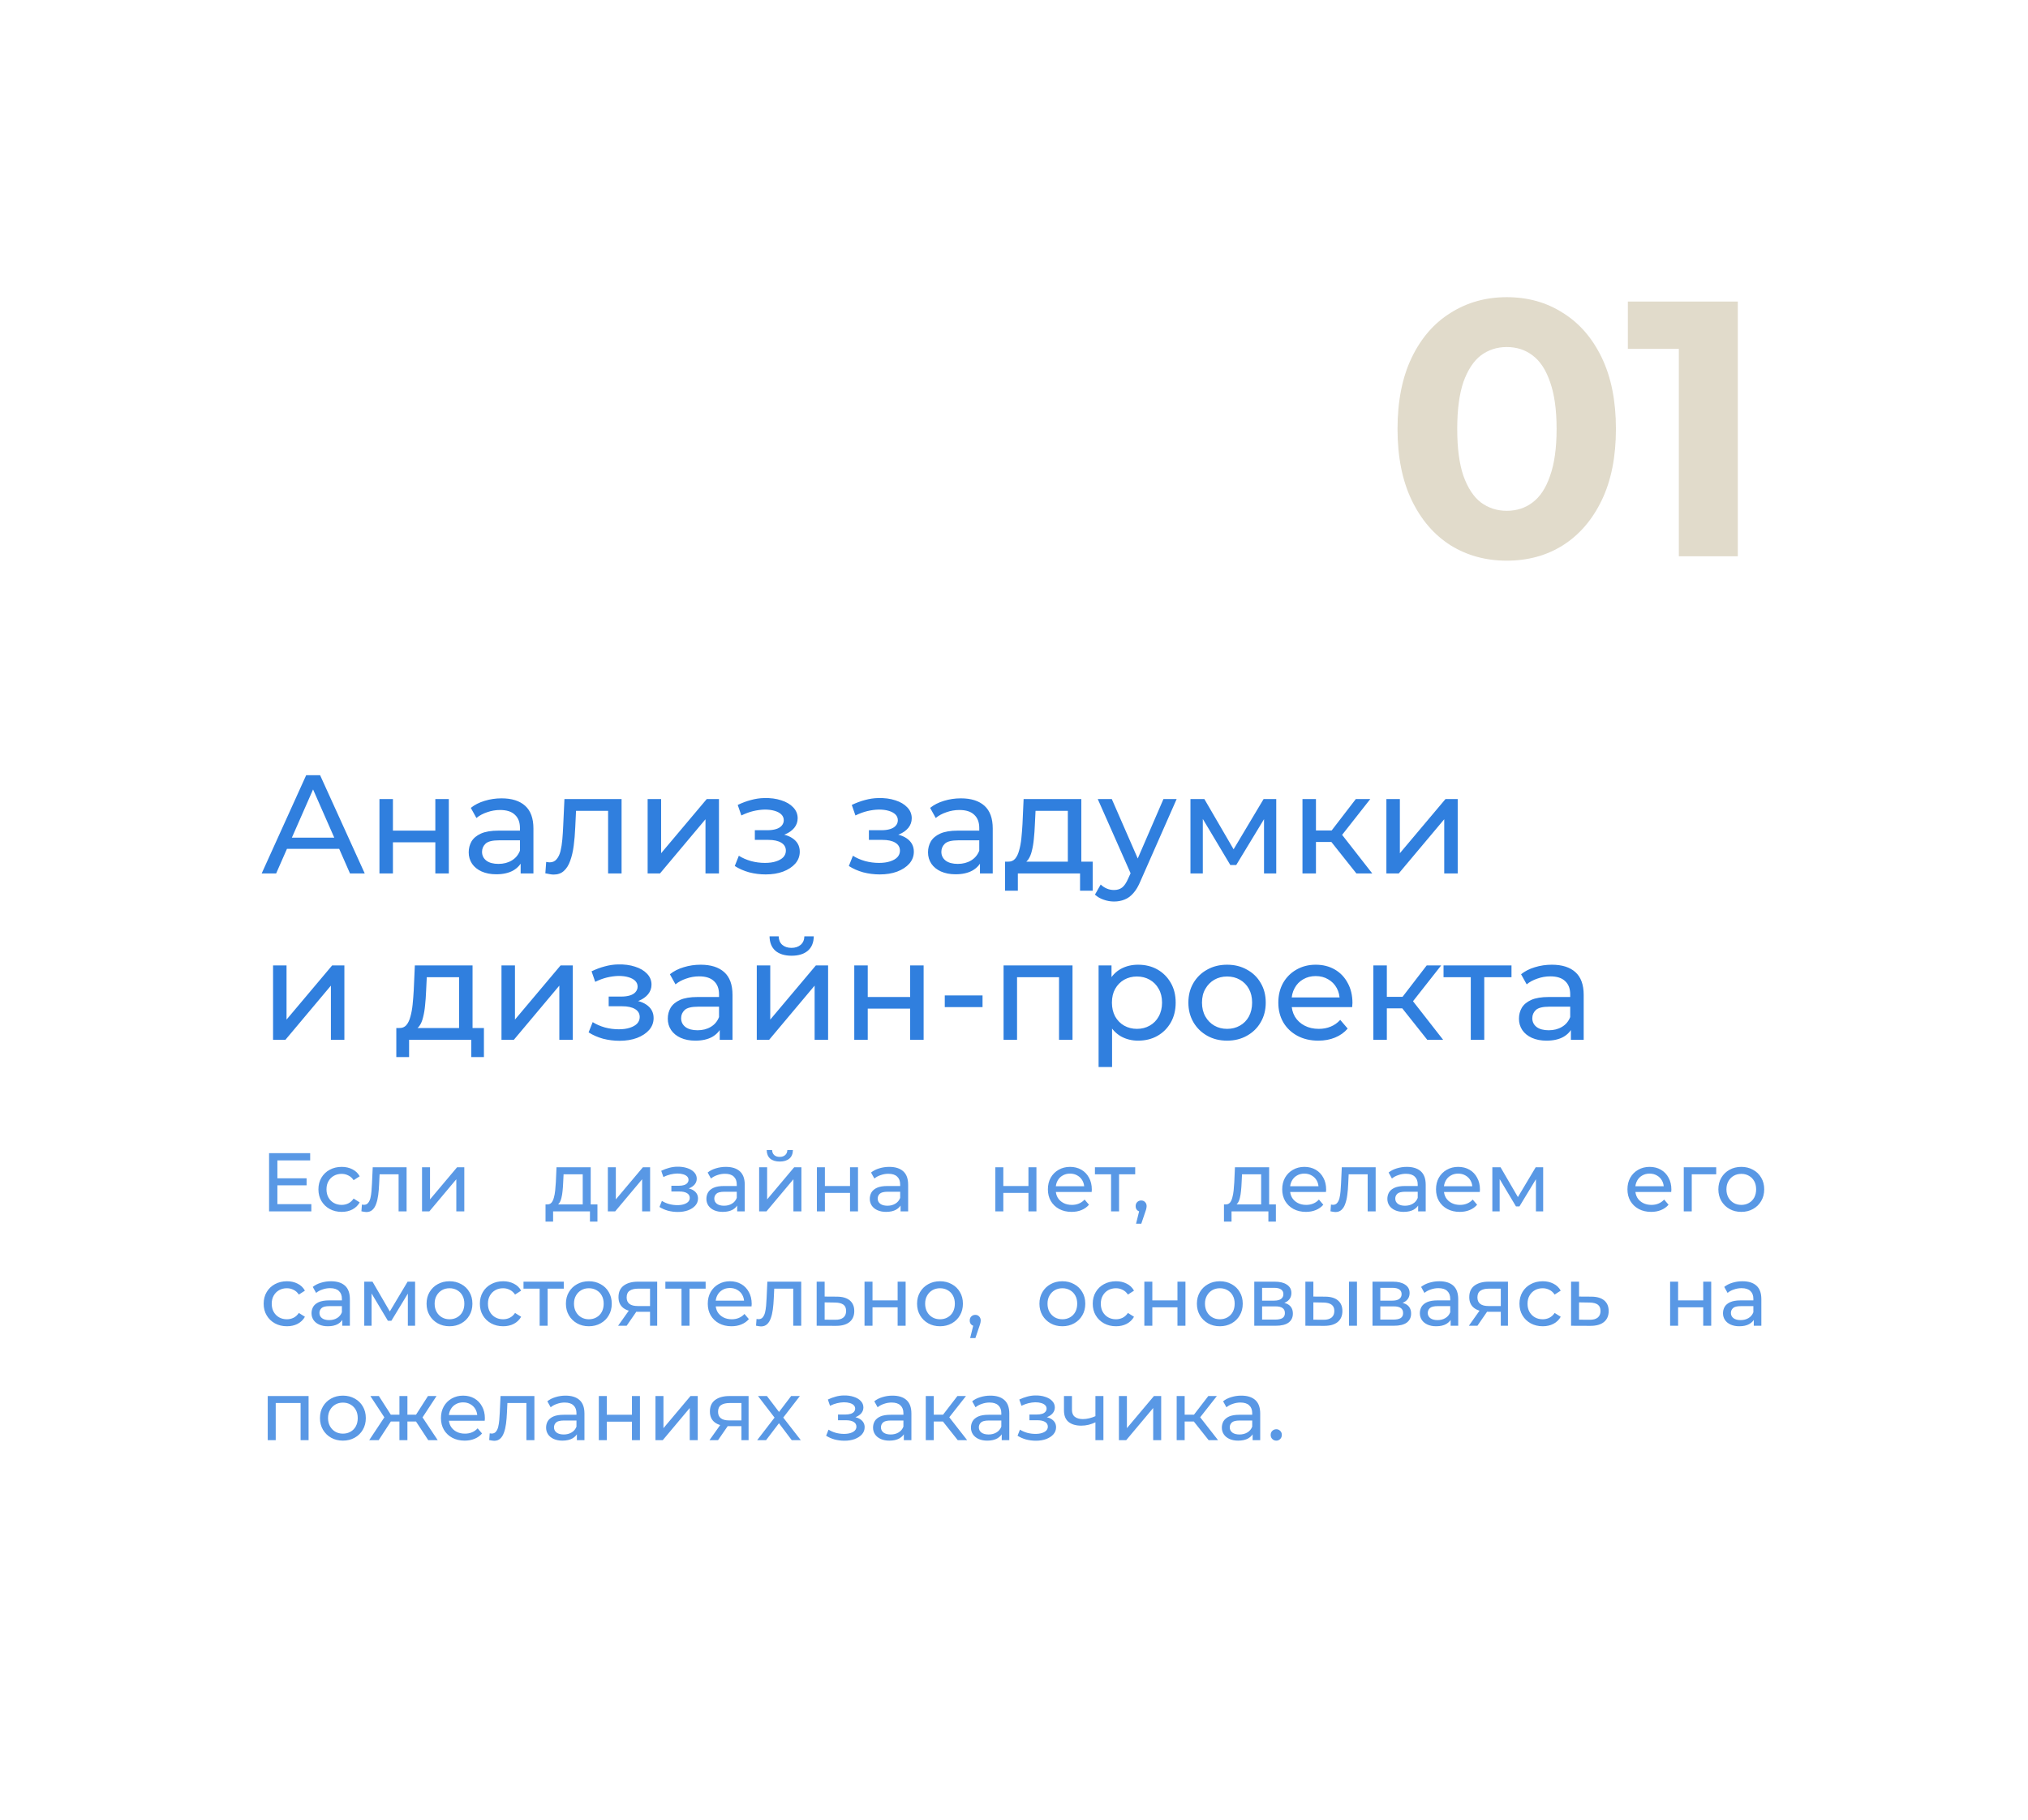 <?xml version="1.0" encoding="UTF-8"?> <svg xmlns="http://www.w3.org/2000/svg" width="390" height="350" viewBox="0 0 390 350" fill="none"><g filter="url(#filter0_d_2187_297)"><rect x="20" y="20" width="350" height="310" rx="30" fill="white"></rect></g><path opacity="0.3" d="M289.756 107.84C285.742 107.84 282.149 106.86 278.976 104.9C275.802 102.893 273.306 100 271.486 96.22C269.666 92.44 268.756 87.867 268.756 82.5C268.756 77.133 269.666 72.56 271.486 68.78C273.306 65 275.802 62.13 278.976 60.17C282.149 58.163 285.742 57.16 289.756 57.16C293.816 57.16 297.409 58.163 300.536 60.17C303.709 62.13 306.206 65 308.026 68.78C309.846 72.56 310.756 77.133 310.756 82.5C310.756 87.867 309.846 92.44 308.026 96.22C306.206 100 303.709 102.893 300.536 104.9C297.409 106.86 293.816 107.84 289.756 107.84ZM289.756 98.25C291.669 98.25 293.326 97.713 294.726 96.64C296.172 95.567 297.292 93.863 298.086 91.53C298.926 89.197 299.346 86.187 299.346 82.5C299.346 78.813 298.926 75.803 298.086 73.47C297.292 71.137 296.172 69.433 294.726 68.36C293.326 67.287 291.669 66.75 289.756 66.75C287.889 66.75 286.232 67.287 284.786 68.36C283.386 69.433 282.266 71.137 281.426 73.47C280.632 75.803 280.236 78.813 280.236 82.5C280.236 86.187 280.632 89.197 281.426 91.53C282.266 93.863 283.386 95.567 284.786 96.64C286.232 97.713 287.889 98.25 289.756 98.25ZM322.852 107V62.2L327.752 67.1H313.052V58H334.192V107H322.852Z" fill="#9A8550"></path><path d="M50.324 168L58.883 149.1H61.556L70.142 168H67.307L59.666 150.612H60.746L53.105 168H50.324ZM53.969 163.275L54.698 161.115H65.336L66.119 163.275H53.969ZM72.972 168V153.69H75.564V159.765H83.718V153.69H86.31V168H83.718V162.006H75.564V168H72.972ZM100.125 168V164.976L99.99 164.409V159.252C99.99 158.154 99.666 157.308 99.018 156.714C98.388 156.102 97.434 155.796 96.156 155.796C95.31 155.796 94.482 155.94 93.672 156.228C92.862 156.498 92.178 156.867 91.62 157.335L90.54 155.391C91.278 154.797 92.16 154.347 93.186 154.041C94.23 153.717 95.319 153.555 96.453 153.555C98.415 153.555 99.927 154.032 100.989 154.986C102.051 155.94 102.582 157.398 102.582 159.36V168H100.125ZM95.427 168.162C94.365 168.162 93.429 167.982 92.619 167.622C91.827 167.262 91.215 166.767 90.783 166.137C90.351 165.489 90.135 164.76 90.135 163.95C90.135 163.176 90.315 162.474 90.675 161.844C91.053 161.214 91.656 160.71 92.484 160.332C93.33 159.954 94.464 159.765 95.886 159.765H100.422V161.628H95.994C94.698 161.628 93.825 161.844 93.375 162.276C92.925 162.708 92.7 163.23 92.7 163.842C92.7 164.544 92.979 165.111 93.537 165.543C94.095 165.957 94.869 166.164 95.859 166.164C96.831 166.164 97.677 165.948 98.397 165.516C99.135 165.084 99.666 164.454 99.99 163.626L100.503 165.408C100.161 166.254 99.558 166.929 98.694 167.433C97.83 167.919 96.741 168.162 95.427 168.162ZM104.873 167.973L105.035 165.786C105.161 165.804 105.278 165.822 105.386 165.84C105.494 165.858 105.593 165.867 105.683 165.867C106.259 165.867 106.709 165.669 107.033 165.273C107.375 164.877 107.627 164.355 107.789 163.707C107.951 163.041 108.068 162.294 108.14 161.466C108.212 160.638 108.266 159.81 108.302 158.982L108.545 153.69H119.534V168H116.942V155.202L117.563 155.958H110.219L110.813 155.175L110.624 159.144C110.57 160.404 110.471 161.583 110.327 162.681C110.183 163.779 109.958 164.742 109.652 165.57C109.364 166.398 108.959 167.046 108.437 167.514C107.933 167.982 107.276 168.216 106.466 168.216C106.232 168.216 105.98 168.189 105.71 168.135C105.458 168.099 105.179 168.045 104.873 167.973ZM124.546 168V153.69H127.138V164.112L135.913 153.69H138.262V168H135.67V157.578L126.922 168H124.546ZM147.241 168.189C146.161 168.189 145.099 168.054 144.055 167.784C143.029 167.496 142.111 167.091 141.301 166.569L142.084 164.598C142.768 165.03 143.551 165.372 144.433 165.624C145.315 165.858 146.206 165.975 147.106 165.975C147.934 165.975 148.645 165.876 149.239 165.678C149.851 165.48 150.319 165.21 150.643 164.868C150.967 164.508 151.129 164.094 151.129 163.626C151.129 162.96 150.832 162.447 150.238 162.087C149.644 161.727 148.816 161.547 147.754 161.547H145.162V159.684H147.592C148.222 159.684 148.771 159.612 149.239 159.468C149.707 159.324 150.067 159.108 150.319 158.82C150.589 158.514 150.724 158.163 150.724 157.767C150.724 157.335 150.571 156.966 150.265 156.66C149.959 156.354 149.527 156.12 148.969 155.958C148.429 155.796 147.79 155.715 147.052 155.715C146.332 155.733 145.594 155.832 144.838 156.012C144.1 156.192 143.344 156.471 142.57 156.849L141.868 154.824C142.732 154.41 143.578 154.095 144.406 153.879C145.252 153.645 146.089 153.519 146.917 153.501C148.159 153.465 149.266 153.609 150.238 153.933C151.21 154.239 151.975 154.689 152.533 155.283C153.109 155.877 153.397 156.579 153.397 157.389C153.397 158.073 153.181 158.685 152.749 159.225C152.317 159.747 151.741 160.161 151.021 160.467C150.301 160.773 149.473 160.926 148.537 160.926L148.645 160.305C150.247 160.305 151.507 160.62 152.425 161.25C153.343 161.88 153.802 162.735 153.802 163.815C153.802 164.679 153.514 165.444 152.938 166.11C152.362 166.758 151.579 167.271 150.589 167.649C149.617 168.009 148.501 168.189 147.241 168.189ZM169.178 168.189C168.098 168.189 167.036 168.054 165.992 167.784C164.966 167.496 164.048 167.091 163.238 166.569L164.021 164.598C164.705 165.03 165.488 165.372 166.37 165.624C167.252 165.858 168.143 165.975 169.043 165.975C169.871 165.975 170.582 165.876 171.176 165.678C171.788 165.48 172.256 165.21 172.58 164.868C172.904 164.508 173.066 164.094 173.066 163.626C173.066 162.96 172.769 162.447 172.175 162.087C171.581 161.727 170.753 161.547 169.691 161.547H167.099V159.684H169.529C170.159 159.684 170.708 159.612 171.176 159.468C171.644 159.324 172.004 159.108 172.256 158.82C172.526 158.514 172.661 158.163 172.661 157.767C172.661 157.335 172.508 156.966 172.202 156.66C171.896 156.354 171.464 156.12 170.906 155.958C170.366 155.796 169.727 155.715 168.989 155.715C168.269 155.733 167.531 155.832 166.775 156.012C166.037 156.192 165.281 156.471 164.507 156.849L163.805 154.824C164.669 154.41 165.515 154.095 166.343 153.879C167.189 153.645 168.026 153.519 168.854 153.501C170.096 153.465 171.203 153.609 172.175 153.933C173.147 154.239 173.912 154.689 174.47 155.283C175.046 155.877 175.334 156.579 175.334 157.389C175.334 158.073 175.118 158.685 174.686 159.225C174.254 159.747 173.678 160.161 172.958 160.467C172.238 160.773 171.41 160.926 170.474 160.926L170.582 160.305C172.184 160.305 173.444 160.62 174.362 161.25C175.28 161.88 175.739 162.735 175.739 163.815C175.739 164.679 175.451 165.444 174.875 166.11C174.299 166.758 173.516 167.271 172.526 167.649C171.554 168.009 170.438 168.189 169.178 168.189ZM188.455 168V164.976L188.32 164.409V159.252C188.32 158.154 187.996 157.308 187.348 156.714C186.718 156.102 185.764 155.796 184.486 155.796C183.64 155.796 182.812 155.94 182.002 156.228C181.192 156.498 180.508 156.867 179.95 157.335L178.87 155.391C179.608 154.797 180.49 154.347 181.516 154.041C182.56 153.717 183.649 153.555 184.783 153.555C186.745 153.555 188.257 154.032 189.319 154.986C190.381 155.94 190.912 157.398 190.912 159.36V168H188.455ZM183.757 168.162C182.695 168.162 181.759 167.982 180.949 167.622C180.157 167.262 179.545 166.767 179.113 166.137C178.681 165.489 178.465 164.76 178.465 163.95C178.465 163.176 178.645 162.474 179.005 161.844C179.383 161.214 179.986 160.71 180.814 160.332C181.66 159.954 182.794 159.765 184.216 159.765H188.752V161.628H184.324C183.028 161.628 182.155 161.844 181.705 162.276C181.255 162.708 181.03 163.23 181.03 163.842C181.03 164.544 181.309 165.111 181.867 165.543C182.425 165.957 183.199 166.164 184.189 166.164C185.161 166.164 186.007 165.948 186.727 165.516C187.465 165.084 187.996 164.454 188.32 163.626L188.833 165.408C188.491 166.254 187.888 166.929 187.024 167.433C186.16 167.919 185.071 168.162 183.757 168.162ZM205.353 166.785V155.958H199.143L199.008 158.712C198.972 159.612 198.909 160.485 198.819 161.331C198.747 162.159 198.621 162.924 198.441 163.626C198.279 164.328 198.036 164.904 197.712 165.354C197.388 165.804 196.956 166.083 196.416 166.191L193.851 165.732C194.409 165.75 194.859 165.57 195.201 165.192C195.543 164.796 195.804 164.256 195.984 163.572C196.182 162.888 196.326 162.114 196.416 161.25C196.506 160.368 196.578 159.459 196.632 158.523L196.848 153.69H207.945V166.785H205.353ZM193.284 171.321V165.732H210.132V171.321H207.702V168H195.741V171.321H193.284ZM214.238 173.4C213.554 173.4 212.888 173.283 212.24 173.049C211.592 172.833 211.034 172.509 210.566 172.077L211.673 170.133C212.033 170.475 212.429 170.736 212.861 170.916C213.293 171.096 213.752 171.186 214.238 171.186C214.868 171.186 215.39 171.024 215.804 170.7C216.218 170.376 216.605 169.8 216.965 168.972L217.856 167.001L218.126 166.677L223.742 153.69H226.28L219.341 169.431C218.927 170.439 218.459 171.231 217.937 171.807C217.433 172.383 216.875 172.788 216.263 173.022C215.651 173.274 214.976 173.4 214.238 173.4ZM217.64 168.459L211.106 153.69H213.806L219.368 166.434L217.64 168.459ZM228.934 168V153.69H231.607L237.763 164.274H236.683L243.001 153.69H245.431V168H243.082V156.606L243.514 156.849L237.736 166.38H236.602L230.797 156.66L231.31 156.552V168H228.934ZM260.844 168L255.309 161.034L257.442 159.738L263.895 168H260.844ZM250.476 168V153.69H253.068V168H250.476ZM252.285 161.952V159.738H257.01V161.952H252.285ZM257.658 161.142L255.255 160.818L260.736 153.69H263.517L257.658 161.142ZM266.613 168V153.69H269.205V164.112L277.98 153.69H280.329V168H277.737V157.578L268.989 168H266.613ZM52.511 200V185.69H55.103V196.112L63.878 185.69H66.227V200H63.635V189.578L54.887 200H52.511ZM88.283 198.785V187.958H82.073L81.938 190.712C81.902 191.612 81.839 192.485 81.749 193.331C81.677 194.159 81.551 194.924 81.371 195.626C81.209 196.328 80.966 196.904 80.642 197.354C80.318 197.804 79.886 198.083 79.346 198.191L76.781 197.732C77.339 197.75 77.789 197.57 78.131 197.192C78.473 196.796 78.734 196.256 78.914 195.572C79.112 194.888 79.256 194.114 79.346 193.25C79.436 192.368 79.508 191.459 79.562 190.523L79.778 185.69H90.875V198.785H88.283ZM76.214 203.321V197.732H93.062V203.321H90.632V200H78.671V203.321H76.214ZM96.439 200V185.69H99.031V196.112L107.806 185.69H110.155V200H107.563V189.578L98.815 200H96.439ZM119.134 200.189C118.054 200.189 116.992 200.054 115.948 199.784C114.922 199.496 114.004 199.091 113.194 198.569L113.977 196.598C114.661 197.03 115.444 197.372 116.326 197.624C117.208 197.858 118.099 197.975 118.999 197.975C119.827 197.975 120.538 197.876 121.132 197.678C121.744 197.48 122.212 197.21 122.536 196.868C122.86 196.508 123.022 196.094 123.022 195.626C123.022 194.96 122.725 194.447 122.131 194.087C121.537 193.727 120.709 193.547 119.647 193.547H117.055V191.684H119.485C120.115 191.684 120.664 191.612 121.132 191.468C121.6 191.324 121.96 191.108 122.212 190.82C122.482 190.514 122.617 190.163 122.617 189.767C122.617 189.335 122.464 188.966 122.158 188.66C121.852 188.354 121.42 188.12 120.862 187.958C120.322 187.796 119.683 187.715 118.945 187.715C118.225 187.733 117.487 187.832 116.731 188.012C115.993 188.192 115.237 188.471 114.463 188.849L113.761 186.824C114.625 186.41 115.471 186.095 116.299 185.879C117.145 185.645 117.982 185.519 118.81 185.501C120.052 185.465 121.159 185.609 122.131 185.933C123.103 186.239 123.868 186.689 124.426 187.283C125.002 187.877 125.29 188.579 125.29 189.389C125.29 190.073 125.074 190.685 124.642 191.225C124.21 191.747 123.634 192.161 122.914 192.467C122.194 192.773 121.366 192.926 120.43 192.926L120.538 192.305C122.14 192.305 123.4 192.62 124.318 193.25C125.236 193.88 125.695 194.735 125.695 195.815C125.695 196.679 125.407 197.444 124.831 198.11C124.255 198.758 123.472 199.271 122.482 199.649C121.51 200.009 120.394 200.189 119.134 200.189ZM138.41 200V196.976L138.275 196.409V191.252C138.275 190.154 137.951 189.308 137.303 188.714C136.673 188.102 135.719 187.796 134.441 187.796C133.595 187.796 132.767 187.94 131.957 188.228C131.147 188.498 130.463 188.867 129.905 189.335L128.825 187.391C129.563 186.797 130.445 186.347 131.471 186.041C132.515 185.717 133.604 185.555 134.738 185.555C136.7 185.555 138.212 186.032 139.274 186.986C140.336 187.94 140.867 189.398 140.867 191.36V200H138.41ZM133.712 200.162C132.65 200.162 131.714 199.982 130.904 199.622C130.112 199.262 129.5 198.767 129.068 198.137C128.636 197.489 128.42 196.76 128.42 195.95C128.42 195.176 128.6 194.474 128.96 193.844C129.338 193.214 129.941 192.71 130.769 192.332C131.615 191.954 132.749 191.765 134.171 191.765H138.707V193.628H134.279C132.983 193.628 132.11 193.844 131.66 194.276C131.21 194.708 130.985 195.23 130.985 195.842C130.985 196.544 131.264 197.111 131.822 197.543C132.38 197.957 133.154 198.164 134.144 198.164C135.116 198.164 135.962 197.948 136.682 197.516C137.42 197.084 137.951 196.454 138.275 195.626L138.788 197.408C138.446 198.254 137.843 198.929 136.979 199.433C136.115 199.919 135.026 200.162 133.712 200.162ZM145.534 200V185.69H148.126V196.112L156.901 185.69H159.25V200H156.658V189.578L147.91 200H145.534ZM152.23 183.827C150.916 183.827 149.881 183.512 149.125 182.882C148.387 182.234 148.009 181.307 147.991 180.101H149.746C149.764 180.785 149.989 181.325 150.421 181.721C150.871 182.117 151.465 182.315 152.203 182.315C152.941 182.315 153.535 182.117 153.985 181.721C154.435 181.325 154.669 180.785 154.687 180.101H156.496C156.478 181.307 156.091 182.234 155.335 182.882C154.579 183.512 153.544 183.827 152.23 183.827ZM164.282 200V185.69H166.874V191.765H175.028V185.69H177.62V200H175.028V194.006H166.874V200H164.282ZM181.687 193.709V191.468H188.95V193.709H181.687ZM192.995 200V185.69H206.252V200H203.66V187.31L204.281 187.958H194.966L195.587 187.31V200H192.995ZM218.855 200.162C217.667 200.162 216.578 199.892 215.588 199.352C214.616 198.794 213.833 197.975 213.239 196.895C212.663 195.815 212.375 194.465 212.375 192.845C212.375 191.225 212.654 189.875 213.212 188.795C213.788 187.715 214.562 186.905 215.534 186.365C216.524 185.825 217.631 185.555 218.855 185.555C220.259 185.555 221.501 185.861 222.581 186.473C223.661 187.085 224.516 187.94 225.146 189.038C225.776 190.118 226.091 191.387 226.091 192.845C226.091 194.303 225.776 195.581 225.146 196.679C224.516 197.777 223.661 198.632 222.581 199.244C221.501 199.856 220.259 200.162 218.855 200.162ZM211.268 205.238V185.69H213.752V189.551L213.59 192.872L213.86 196.193V205.238H211.268ZM218.639 197.894C219.557 197.894 220.376 197.687 221.096 197.273C221.834 196.859 222.41 196.274 222.824 195.518C223.256 194.744 223.472 193.853 223.472 192.845C223.472 191.819 223.256 190.937 222.824 190.199C222.41 189.443 221.834 188.858 221.096 188.444C220.376 188.03 219.557 187.823 218.639 187.823C217.739 187.823 216.92 188.03 216.182 188.444C215.462 188.858 214.886 189.443 214.454 190.199C214.04 190.937 213.833 191.819 213.833 192.845C213.833 193.853 214.04 194.744 214.454 195.518C214.886 196.274 215.462 196.859 216.182 197.273C216.92 197.687 217.739 197.894 218.639 197.894ZM235.986 200.162C234.546 200.162 233.268 199.847 232.152 199.217C231.036 198.587 230.154 197.723 229.506 196.625C228.858 195.509 228.534 194.249 228.534 192.845C228.534 191.423 228.858 190.163 229.506 189.065C230.154 187.967 231.036 187.112 232.152 186.5C233.268 185.87 234.546 185.555 235.986 185.555C237.408 185.555 238.677 185.87 239.793 186.5C240.927 187.112 241.809 187.967 242.439 189.065C243.087 190.145 243.411 191.405 243.411 192.845C243.411 194.267 243.087 195.527 242.439 196.625C241.809 197.723 240.927 198.587 239.793 199.217C238.677 199.847 237.408 200.162 235.986 200.162ZM235.986 197.894C236.904 197.894 237.723 197.687 238.443 197.273C239.181 196.859 239.757 196.274 240.171 195.518C240.585 194.744 240.792 193.853 240.792 192.845C240.792 191.819 240.585 190.937 240.171 190.199C239.757 189.443 239.181 188.858 238.443 188.444C237.723 188.03 236.904 187.823 235.986 187.823C235.068 187.823 234.249 188.03 233.529 188.444C232.809 188.858 232.233 189.443 231.801 190.199C231.369 190.937 231.153 191.819 231.153 192.845C231.153 193.853 231.369 194.744 231.801 195.518C232.233 196.274 232.809 196.859 233.529 197.273C234.249 197.687 235.068 197.894 235.986 197.894ZM253.526 200.162C251.996 200.162 250.646 199.847 249.476 199.217C248.324 198.587 247.424 197.723 246.776 196.625C246.146 195.527 245.831 194.267 245.831 192.845C245.831 191.423 246.137 190.163 246.749 189.065C247.379 187.967 248.234 187.112 249.314 186.5C250.412 185.87 251.645 185.555 253.013 185.555C254.399 185.555 255.623 185.861 256.685 186.473C257.747 187.085 258.575 187.949 259.169 189.065C259.781 190.163 260.087 191.45 260.087 192.926C260.087 193.034 260.078 193.16 260.06 193.304C260.06 193.448 260.051 193.583 260.033 193.709H247.856V191.846H258.683L257.63 192.494C257.648 191.576 257.459 190.757 257.063 190.037C256.667 189.317 256.118 188.759 255.416 188.363C254.732 187.949 253.931 187.742 253.013 187.742C252.113 187.742 251.312 187.949 250.61 188.363C249.908 188.759 249.359 189.326 248.963 190.064C248.567 190.784 248.369 191.612 248.369 192.548V192.98C248.369 193.934 248.585 194.789 249.017 195.545C249.467 196.283 250.088 196.859 250.88 197.273C251.672 197.687 252.581 197.894 253.607 197.894C254.453 197.894 255.218 197.75 255.902 197.462C256.604 197.174 257.216 196.742 257.738 196.166L259.169 197.84C258.521 198.596 257.711 199.172 256.739 199.568C255.785 199.964 254.714 200.162 253.526 200.162ZM274.476 200L268.941 193.034L271.074 191.738L277.527 200H274.476ZM264.108 200V185.69H266.7V200H264.108ZM265.917 193.952V191.738H270.642V193.952H265.917ZM271.29 193.142L268.887 192.818L274.368 185.69H277.149L271.29 193.142ZM282.842 200V187.283L283.49 187.958H277.604V185.69H290.672V187.958H284.813L285.434 187.283V200H282.842ZM302.098 200V196.976L301.963 196.409V191.252C301.963 190.154 301.639 189.308 300.991 188.714C300.361 188.102 299.407 187.796 298.129 187.796C297.283 187.796 296.455 187.94 295.645 188.228C294.835 188.498 294.151 188.867 293.593 189.335L292.513 187.391C293.251 186.797 294.133 186.347 295.159 186.041C296.203 185.717 297.292 185.555 298.426 185.555C300.388 185.555 301.9 186.032 302.962 186.986C304.024 187.94 304.555 189.398 304.555 191.36V200H302.098ZM297.4 200.162C296.338 200.162 295.402 199.982 294.592 199.622C293.8 199.262 293.188 198.767 292.756 198.137C292.324 197.489 292.108 196.76 292.108 195.95C292.108 195.176 292.288 194.474 292.648 193.844C293.026 193.214 293.629 192.71 294.457 192.332C295.303 191.954 296.437 191.765 297.859 191.765H302.395V193.628H297.967C296.671 193.628 295.798 193.844 295.348 194.276C294.898 194.708 294.673 195.23 294.673 195.842C294.673 196.544 294.952 197.111 295.51 197.543C296.068 197.957 296.842 198.164 297.832 198.164C298.804 198.164 299.65 197.948 300.37 197.516C301.108 197.084 301.639 196.454 301.963 195.626L302.476 197.408C302.134 198.254 301.531 198.929 300.667 199.433C299.803 199.919 298.714 200.162 297.4 200.162Z" fill="#307FDE"></path><path opacity="0.8" d="M53.2 226.632H58.96V227.992H53.2V226.632ZM53.344 231.608H59.872V233H51.744V221.8H59.648V223.192H53.344V231.608ZM65.715 233.096C64.851 233.096 64.078 232.909 63.395 232.536C62.723 232.163 62.195 231.651 61.811 231C61.427 230.349 61.235 229.603 61.235 228.76C61.235 227.917 61.427 227.171 61.811 226.52C62.195 225.869 62.723 225.363 63.395 225C64.078 224.627 64.851 224.44 65.715 224.44C66.483 224.44 67.166 224.595 67.763 224.904C68.371 225.203 68.841 225.651 69.171 226.248L68.003 227C67.726 226.584 67.385 226.28 66.979 226.088C66.585 225.885 66.158 225.784 65.699 225.784C65.145 225.784 64.649 225.907 64.211 226.152C63.774 226.397 63.427 226.744 63.171 227.192C62.915 227.629 62.787 228.152 62.787 228.76C62.787 229.368 62.915 229.896 63.171 230.344C63.427 230.792 63.774 231.139 64.211 231.384C64.649 231.629 65.145 231.752 65.699 231.752C66.158 231.752 66.585 231.656 66.979 231.464C67.385 231.261 67.726 230.952 68.003 230.536L69.171 231.272C68.841 231.859 68.371 232.312 67.763 232.632C67.166 232.941 66.483 233.096 65.715 233.096ZM69.502 232.984L69.598 231.688C69.672 231.699 69.742 231.709 69.806 231.72C69.87 231.731 69.928 231.736 69.982 231.736C70.323 231.736 70.59 231.619 70.782 231.384C70.984 231.149 71.134 230.84 71.23 230.456C71.326 230.061 71.395 229.619 71.438 229.128C71.481 228.637 71.513 228.147 71.534 227.656L71.678 224.52H78.19V233H76.654V225.416L77.022 225.864H72.67L73.022 225.4L72.91 227.752C72.878 228.499 72.819 229.197 72.734 229.848C72.648 230.499 72.515 231.069 72.334 231.56C72.163 232.051 71.923 232.435 71.614 232.712C71.315 232.989 70.926 233.128 70.446 233.128C70.307 233.128 70.158 233.112 69.998 233.08C69.849 233.059 69.683 233.027 69.502 232.984ZM81.16 233V224.52H82.696V230.696L87.896 224.52H89.288V233H87.752V226.824L82.568 233H81.16ZM112.061 232.28V225.864H108.381L108.301 227.496C108.28 228.029 108.243 228.547 108.189 229.048C108.147 229.539 108.072 229.992 107.965 230.408C107.869 230.824 107.725 231.165 107.533 231.432C107.341 231.699 107.085 231.864 106.765 231.928L105.245 231.656C105.576 231.667 105.843 231.56 106.045 231.336C106.248 231.101 106.403 230.781 106.509 230.376C106.627 229.971 106.712 229.512 106.765 229C106.819 228.477 106.861 227.939 106.893 227.384L107.021 224.52H113.597V232.28H112.061ZM104.909 234.968V231.656H114.893V234.968H113.453V233H106.365V234.968H104.909ZM116.894 233V224.52H118.43V230.696L123.63 224.52H125.022V233H123.486V226.824L118.302 233H116.894ZM130.343 233.112C129.703 233.112 129.074 233.032 128.455 232.872C127.847 232.701 127.303 232.461 126.823 232.152L127.287 230.984C127.692 231.24 128.156 231.443 128.679 231.592C129.202 231.731 129.73 231.8 130.263 231.8C130.754 231.8 131.175 231.741 131.527 231.624C131.89 231.507 132.167 231.347 132.359 231.144C132.551 230.931 132.647 230.685 132.647 230.408C132.647 230.013 132.471 229.709 132.119 229.496C131.767 229.283 131.276 229.176 130.647 229.176H129.111V228.072H130.551C130.924 228.072 131.25 228.029 131.527 227.944C131.804 227.859 132.018 227.731 132.167 227.56C132.327 227.379 132.407 227.171 132.407 226.936C132.407 226.68 132.316 226.461 132.135 226.28C131.954 226.099 131.698 225.96 131.367 225.864C131.047 225.768 130.668 225.72 130.231 225.72C129.804 225.731 129.367 225.789 128.919 225.896C128.482 226.003 128.034 226.168 127.575 226.392L127.159 225.192C127.671 224.947 128.172 224.76 128.663 224.632C129.164 224.493 129.66 224.419 130.151 224.408C130.887 224.387 131.543 224.472 132.119 224.664C132.695 224.845 133.148 225.112 133.479 225.464C133.82 225.816 133.991 226.232 133.991 226.712C133.991 227.117 133.863 227.48 133.607 227.8C133.351 228.109 133.01 228.355 132.583 228.536C132.156 228.717 131.666 228.808 131.111 228.808L131.175 228.44C132.124 228.44 132.871 228.627 133.415 229C133.959 229.373 134.231 229.88 134.231 230.52C134.231 231.032 134.06 231.485 133.719 231.88C133.378 232.264 132.914 232.568 132.327 232.792C131.751 233.005 131.09 233.112 130.343 233.112ZM141.766 233V231.208L141.686 230.872V227.816C141.686 227.165 141.494 226.664 141.11 226.312C140.737 225.949 140.171 225.768 139.414 225.768C138.913 225.768 138.422 225.853 137.942 226.024C137.462 226.184 137.057 226.403 136.726 226.68L136.086 225.528C136.523 225.176 137.046 224.909 137.654 224.728C138.273 224.536 138.918 224.44 139.59 224.44C140.753 224.44 141.649 224.723 142.278 225.288C142.907 225.853 143.222 226.717 143.222 227.88V233H141.766ZM138.982 233.096C138.353 233.096 137.798 232.989 137.318 232.776C136.849 232.563 136.486 232.269 136.23 231.896C135.974 231.512 135.846 231.08 135.846 230.6C135.846 230.141 135.953 229.725 136.166 229.352C136.39 228.979 136.747 228.68 137.238 228.456C137.739 228.232 138.411 228.12 139.254 228.12H141.942V229.224H139.318C138.55 229.224 138.033 229.352 137.766 229.608C137.499 229.864 137.366 230.173 137.366 230.536C137.366 230.952 137.531 231.288 137.862 231.544C138.193 231.789 138.651 231.912 139.238 231.912C139.814 231.912 140.315 231.784 140.742 231.528C141.179 231.272 141.494 230.899 141.686 230.408L141.99 231.464C141.787 231.965 141.43 232.365 140.918 232.664C140.406 232.952 139.761 233.096 138.982 233.096ZM145.988 233V224.52H147.524V230.696L152.724 224.52H154.116V233H152.58V226.824L147.396 233H145.988ZM149.956 223.416C149.177 223.416 148.564 223.229 148.116 222.856C147.679 222.472 147.455 221.923 147.444 221.208H148.484C148.495 221.613 148.628 221.933 148.884 222.168C149.151 222.403 149.503 222.52 149.94 222.52C150.377 222.52 150.729 222.403 150.996 222.168C151.263 221.933 151.401 221.613 151.412 221.208H152.484C152.473 221.923 152.244 222.472 151.796 222.856C151.348 223.229 150.735 223.416 149.956 223.416ZM157.097 233V224.52H158.633V228.12H163.465V224.52H165.001V233H163.465V229.448H158.633V233H157.097ZM173.188 233V231.208L173.108 230.872V227.816C173.108 227.165 172.916 226.664 172.532 226.312C172.159 225.949 171.593 225.768 170.836 225.768C170.335 225.768 169.844 225.853 169.364 226.024C168.884 226.184 168.479 226.403 168.148 226.68L167.508 225.528C167.945 225.176 168.468 224.909 169.076 224.728C169.695 224.536 170.34 224.44 171.012 224.44C172.175 224.44 173.071 224.723 173.7 225.288C174.329 225.853 174.644 226.717 174.644 227.88V233H173.188ZM170.404 233.096C169.775 233.096 169.22 232.989 168.74 232.776C168.271 232.563 167.908 232.269 167.652 231.896C167.396 231.512 167.268 231.08 167.268 230.6C167.268 230.141 167.375 229.725 167.588 229.352C167.812 228.979 168.169 228.68 168.66 228.456C169.161 228.232 169.833 228.12 170.676 228.12H173.364V229.224H170.74C169.972 229.224 169.455 229.352 169.188 229.608C168.921 229.864 168.788 230.173 168.788 230.536C168.788 230.952 168.953 231.288 169.284 231.544C169.615 231.789 170.073 231.912 170.66 231.912C171.236 231.912 171.737 231.784 172.164 231.528C172.601 231.272 172.916 230.899 173.108 230.408L173.412 231.464C173.209 231.965 172.852 232.365 172.34 232.664C171.828 232.952 171.183 233.096 170.404 233.096ZM191.41 233V224.52H192.946V228.12H197.778V224.52H199.314V233H197.778V229.448H192.946V233H191.41ZM206.077 233.096C205.17 233.096 204.37 232.909 203.677 232.536C202.994 232.163 202.461 231.651 202.077 231C201.703 230.349 201.517 229.603 201.517 228.76C201.517 227.917 201.698 227.171 202.061 226.52C202.434 225.869 202.941 225.363 203.581 225C204.231 224.627 204.962 224.44 205.773 224.44C206.594 224.44 207.319 224.621 207.949 224.984C208.578 225.347 209.069 225.859 209.421 226.52C209.783 227.171 209.965 227.933 209.965 228.808C209.965 228.872 209.959 228.947 209.949 229.032C209.949 229.117 209.943 229.197 209.933 229.272H202.717V228.168H209.133L208.509 228.552C208.519 228.008 208.407 227.523 208.173 227.096C207.938 226.669 207.613 226.339 207.197 226.104C206.791 225.859 206.317 225.736 205.773 225.736C205.239 225.736 204.765 225.859 204.349 226.104C203.933 226.339 203.607 226.675 203.373 227.112C203.138 227.539 203.021 228.029 203.021 228.584V228.84C203.021 229.405 203.149 229.912 203.405 230.36C203.671 230.797 204.039 231.139 204.509 231.384C204.978 231.629 205.517 231.752 206.125 231.752C206.626 231.752 207.079 231.667 207.485 231.496C207.901 231.325 208.263 231.069 208.573 230.728L209.421 231.72C209.037 232.168 208.557 232.509 207.981 232.744C207.415 232.979 206.781 233.096 206.077 233.096ZM213.668 233V225.464L214.052 225.864H210.564V224.52H218.308V225.864H214.836L215.204 225.464V233H213.668ZM218.473 235.368L219.273 232.136L219.481 233.064C219.172 233.064 218.91 232.968 218.697 232.776C218.494 232.584 218.393 232.323 218.393 231.992C218.393 231.672 218.494 231.411 218.697 231.208C218.91 231.005 219.166 230.904 219.465 230.904C219.774 230.904 220.025 231.011 220.217 231.224C220.409 231.427 220.505 231.683 220.505 231.992C220.505 232.099 220.494 232.205 220.473 232.312C220.462 232.408 220.436 232.525 220.393 232.664C220.361 232.792 220.308 232.952 220.233 233.144L219.481 235.368H218.473ZM242.53 232.28V225.864H238.85L238.77 227.496C238.749 228.029 238.711 228.547 238.658 229.048C238.615 229.539 238.541 229.992 238.434 230.408C238.338 230.824 238.194 231.165 238.002 231.432C237.81 231.699 237.554 231.864 237.234 231.928L235.714 231.656C236.045 231.667 236.311 231.56 236.514 231.336C236.717 231.101 236.871 230.781 236.978 230.376C237.095 229.971 237.181 229.512 237.234 229C237.287 228.477 237.33 227.939 237.362 227.384L237.49 224.52H244.066V232.28H242.53ZM235.378 234.968V231.656H245.362V234.968H243.922V233H236.834V234.968H235.378ZM251.139 233.096C250.232 233.096 249.432 232.909 248.739 232.536C248.056 232.163 247.523 231.651 247.139 231C246.766 230.349 246.579 229.603 246.579 228.76C246.579 227.917 246.76 227.171 247.123 226.52C247.496 225.869 248.003 225.363 248.643 225C249.294 224.627 250.024 224.44 250.835 224.44C251.656 224.44 252.382 224.621 253.011 224.984C253.64 225.347 254.131 225.859 254.483 226.52C254.846 227.171 255.027 227.933 255.027 228.808C255.027 228.872 255.022 228.947 255.011 229.032C255.011 229.117 255.006 229.197 254.995 229.272H247.779V228.168H254.195L253.571 228.552C253.582 228.008 253.47 227.523 253.235 227.096C253 226.669 252.675 226.339 252.259 226.104C251.854 225.859 251.379 225.736 250.835 225.736C250.302 225.736 249.827 225.859 249.411 226.104C248.995 226.339 248.67 226.675 248.435 227.112C248.2 227.539 248.083 228.029 248.083 228.584V228.84C248.083 229.405 248.211 229.912 248.467 230.36C248.734 230.797 249.102 231.139 249.571 231.384C250.04 231.629 250.579 231.752 251.187 231.752C251.688 231.752 252.142 231.667 252.547 231.496C252.963 231.325 253.326 231.069 253.635 230.728L254.483 231.72C254.099 232.168 253.619 232.509 253.043 232.744C252.478 232.979 251.843 233.096 251.139 233.096ZM255.861 232.984L255.957 231.688C256.032 231.699 256.101 231.709 256.165 231.72C256.229 231.731 256.288 231.736 256.341 231.736C256.683 231.736 256.949 231.619 257.141 231.384C257.344 231.149 257.493 230.84 257.589 230.456C257.685 230.061 257.755 229.619 257.797 229.128C257.84 228.637 257.872 228.147 257.893 227.656L258.037 224.52H264.549V233H263.013V225.416L263.381 225.864H259.029L259.381 225.4L259.269 227.752C259.237 228.499 259.179 229.197 259.093 229.848C259.008 230.499 258.875 231.069 258.693 231.56C258.523 232.051 258.283 232.435 257.973 232.712C257.675 232.989 257.285 233.128 256.805 233.128C256.667 233.128 256.517 233.112 256.357 233.08C256.208 233.059 256.043 233.027 255.861 232.984ZM272.719 233V231.208L272.639 230.872V227.816C272.639 227.165 272.447 226.664 272.063 226.312C271.69 225.949 271.125 225.768 270.367 225.768C269.866 225.768 269.375 225.853 268.895 226.024C268.415 226.184 268.01 226.403 267.679 226.68L267.039 225.528C267.477 225.176 267.999 224.909 268.607 224.728C269.226 224.536 269.871 224.44 270.543 224.44C271.706 224.44 272.602 224.723 273.231 225.288C273.861 225.853 274.175 226.717 274.175 227.88V233H272.719ZM269.935 233.096C269.306 233.096 268.751 232.989 268.271 232.776C267.802 232.563 267.439 232.269 267.183 231.896C266.927 231.512 266.799 231.08 266.799 230.6C266.799 230.141 266.906 229.725 267.119 229.352C267.343 228.979 267.701 228.68 268.191 228.456C268.693 228.232 269.365 228.12 270.207 228.12H272.895V229.224H270.271C269.503 229.224 268.986 229.352 268.719 229.608C268.453 229.864 268.319 230.173 268.319 230.536C268.319 230.952 268.485 231.288 268.815 231.544C269.146 231.789 269.605 231.912 270.191 231.912C270.767 231.912 271.269 231.784 271.695 231.528C272.133 231.272 272.447 230.899 272.639 230.408L272.943 231.464C272.741 231.965 272.383 232.365 271.871 232.664C271.359 232.952 270.714 233.096 269.935 233.096ZM280.717 233.096C279.81 233.096 279.01 232.909 278.317 232.536C277.634 232.163 277.101 231.651 276.717 231C276.344 230.349 276.157 229.603 276.157 228.76C276.157 227.917 276.338 227.171 276.701 226.52C277.074 225.869 277.581 225.363 278.221 225C278.872 224.627 279.602 224.44 280.413 224.44C281.234 224.44 281.96 224.621 282.589 224.984C283.218 225.347 283.709 225.859 284.061 226.52C284.424 227.171 284.605 227.933 284.605 228.808C284.605 228.872 284.6 228.947 284.589 229.032C284.589 229.117 284.584 229.197 284.573 229.272H277.357V228.168H283.773L283.149 228.552C283.16 228.008 283.048 227.523 282.813 227.096C282.578 226.669 282.253 226.339 281.837 226.104C281.432 225.859 280.957 225.736 280.413 225.736C279.88 225.736 279.405 225.859 278.989 226.104C278.573 226.339 278.248 226.675 278.013 227.112C277.778 227.539 277.661 228.029 277.661 228.584V228.84C277.661 229.405 277.789 229.912 278.045 230.36C278.312 230.797 278.68 231.139 279.149 231.384C279.618 231.629 280.157 231.752 280.765 231.752C281.266 231.752 281.72 231.667 282.125 231.496C282.541 231.325 282.904 231.069 283.213 230.728L284.061 231.72C283.677 232.168 283.197 232.509 282.621 232.744C282.056 232.979 281.421 233.096 280.717 233.096ZM286.988 233V224.52H288.572L292.22 230.792H291.58L295.324 224.52H296.764V233H295.372V226.248L295.628 226.392L292.204 232.04H291.532L288.092 226.28L288.396 226.216V233H286.988ZM317.53 233.096C316.623 233.096 315.823 232.909 315.13 232.536C314.447 232.163 313.914 231.651 313.53 231C313.156 230.349 312.97 229.603 312.97 228.76C312.97 227.917 313.151 227.171 313.514 226.52C313.887 225.869 314.394 225.363 315.034 225C315.684 224.627 316.415 224.44 317.226 224.44C318.047 224.44 318.772 224.621 319.402 224.984C320.031 225.347 320.522 225.859 320.874 226.52C321.236 227.171 321.418 227.933 321.418 228.808C321.418 228.872 321.412 228.947 321.402 229.032C321.402 229.117 321.396 229.197 321.386 229.272H314.17V228.168H320.586L319.962 228.552C319.972 228.008 319.86 227.523 319.626 227.096C319.391 226.669 319.066 226.339 318.65 226.104C318.244 225.859 317.77 225.736 317.226 225.736C316.692 225.736 316.218 225.859 315.802 226.104C315.386 226.339 315.06 226.675 314.826 227.112C314.591 227.539 314.474 228.029 314.474 228.584V228.84C314.474 229.405 314.602 229.912 314.858 230.36C315.124 230.797 315.492 231.139 315.962 231.384C316.431 231.629 316.97 231.752 317.578 231.752C318.079 231.752 318.532 231.667 318.938 231.496C319.354 231.325 319.716 231.069 320.026 230.728L320.874 231.72C320.49 232.168 320.01 232.509 319.434 232.744C318.868 232.979 318.234 233.096 317.53 233.096ZM323.801 233V224.52H330.041V225.864H324.969L325.337 225.512V233H323.801ZM334.87 233.096C334.017 233.096 333.259 232.909 332.598 232.536C331.937 232.163 331.414 231.651 331.03 231C330.646 230.339 330.454 229.592 330.454 228.76C330.454 227.917 330.646 227.171 331.03 226.52C331.414 225.869 331.937 225.363 332.598 225C333.259 224.627 334.017 224.44 334.87 224.44C335.713 224.44 336.465 224.627 337.126 225C337.798 225.363 338.321 225.869 338.694 226.52C339.078 227.16 339.27 227.907 339.27 228.76C339.27 229.603 339.078 230.349 338.694 231C338.321 231.651 337.798 232.163 337.126 232.536C336.465 232.909 335.713 233.096 334.87 233.096ZM334.87 231.752C335.414 231.752 335.899 231.629 336.326 231.384C336.763 231.139 337.105 230.792 337.35 230.344C337.595 229.885 337.718 229.357 337.718 228.76C337.718 228.152 337.595 227.629 337.35 227.192C337.105 226.744 336.763 226.397 336.326 226.152C335.899 225.907 335.414 225.784 334.87 225.784C334.326 225.784 333.841 225.907 333.414 226.152C332.987 226.397 332.646 226.744 332.39 227.192C332.134 227.629 332.006 228.152 332.006 228.76C332.006 229.357 332.134 229.885 332.39 230.344C332.646 230.792 332.987 231.139 333.414 231.384C333.841 231.629 334.326 231.752 334.87 231.752ZM55.184 255.096C54.32 255.096 53.547 254.909 52.864 254.536C52.192 254.163 51.664 253.651 51.28 253C50.896 252.349 50.704 251.603 50.704 250.76C50.704 249.917 50.896 249.171 51.28 248.52C51.664 247.869 52.192 247.363 52.864 247C53.547 246.627 54.32 246.44 55.184 246.44C55.952 246.44 56.635 246.595 57.232 246.904C57.84 247.203 58.309 247.651 58.64 248.248L57.472 249C57.195 248.584 56.853 248.28 56.448 248.088C56.053 247.885 55.627 247.784 55.168 247.784C54.613 247.784 54.117 247.907 53.68 248.152C53.243 248.397 52.896 248.744 52.64 249.192C52.384 249.629 52.256 250.152 52.256 250.76C52.256 251.368 52.384 251.896 52.64 252.344C52.896 252.792 53.243 253.139 53.68 253.384C54.117 253.629 54.613 253.752 55.168 253.752C55.627 253.752 56.053 253.656 56.448 253.464C56.853 253.261 57.195 252.952 57.472 252.536L58.64 253.272C58.309 253.859 57.84 254.312 57.232 254.632C56.635 254.941 55.952 255.096 55.184 255.096ZM65.829 255V253.208L65.749 252.872V249.816C65.749 249.165 65.557 248.664 65.173 248.312C64.799 247.949 64.234 247.768 63.477 247.768C62.975 247.768 62.485 247.853 62.005 248.024C61.525 248.184 61.119 248.403 60.789 248.68L60.149 247.528C60.586 247.176 61.109 246.909 61.717 246.728C62.335 246.536 62.981 246.44 63.653 246.44C64.815 246.44 65.711 246.723 66.341 247.288C66.97 247.853 67.285 248.717 67.285 249.88V255H65.829ZM63.045 255.096C62.415 255.096 61.861 254.989 61.381 254.776C60.911 254.563 60.549 254.269 60.293 253.896C60.037 253.512 59.909 253.08 59.909 252.6C59.909 252.141 60.015 251.725 60.229 251.352C60.453 250.979 60.81 250.68 61.301 250.456C61.802 250.232 62.474 250.12 63.317 250.12H66.005V251.224H63.381C62.613 251.224 62.095 251.352 61.829 251.608C61.562 251.864 61.429 252.173 61.429 252.536C61.429 252.952 61.594 253.288 61.925 253.544C62.255 253.789 62.714 253.912 63.301 253.912C63.877 253.912 64.378 253.784 64.805 253.528C65.242 253.272 65.557 252.899 65.749 252.408L66.053 253.464C65.85 253.965 65.493 254.365 64.981 254.664C64.469 254.952 63.823 255.096 63.045 255.096ZM70.05 255V246.52H71.635L75.282 252.792H74.642L78.386 246.52H79.826V255H78.434V248.248L78.691 248.392L75.266 254.04H74.594L71.154 248.28L71.459 248.216V255H70.05ZM86.448 255.096C85.595 255.096 84.838 254.909 84.176 254.536C83.515 254.163 82.992 253.651 82.608 253C82.224 252.339 82.032 251.592 82.032 250.76C82.032 249.917 82.224 249.171 82.608 248.52C82.992 247.869 83.515 247.363 84.176 247C84.838 246.627 85.595 246.44 86.448 246.44C87.291 246.44 88.043 246.627 88.704 247C89.376 247.363 89.899 247.869 90.272 248.52C90.656 249.16 90.848 249.907 90.848 250.76C90.848 251.603 90.656 252.349 90.272 253C89.899 253.651 89.376 254.163 88.704 254.536C88.043 254.909 87.291 255.096 86.448 255.096ZM86.448 253.752C86.992 253.752 87.478 253.629 87.904 253.384C88.341 253.139 88.683 252.792 88.928 252.344C89.174 251.885 89.296 251.357 89.296 250.76C89.296 250.152 89.174 249.629 88.928 249.192C88.683 248.744 88.341 248.397 87.904 248.152C87.478 247.907 86.992 247.784 86.448 247.784C85.904 247.784 85.419 247.907 84.992 248.152C84.566 248.397 84.224 248.744 83.968 249.192C83.712 249.629 83.584 250.152 83.584 250.76C83.584 251.357 83.712 251.885 83.968 252.344C84.224 252.792 84.566 253.139 84.992 253.384C85.419 253.629 85.904 253.752 86.448 253.752ZM96.762 255.096C95.898 255.096 95.125 254.909 94.442 254.536C93.77 254.163 93.242 253.651 92.858 253C92.474 252.349 92.282 251.603 92.282 250.76C92.282 249.917 92.474 249.171 92.858 248.52C93.242 247.869 93.77 247.363 94.442 247C95.125 246.627 95.898 246.44 96.762 246.44C97.53 246.44 98.213 246.595 98.81 246.904C99.418 247.203 99.888 247.651 100.218 248.248L99.05 249C98.773 248.584 98.431 248.28 98.026 248.088C97.632 247.885 97.205 247.784 96.746 247.784C96.192 247.784 95.695 247.907 95.258 248.152C94.821 248.397 94.474 248.744 94.218 249.192C93.962 249.629 93.834 250.152 93.834 250.76C93.834 251.368 93.962 251.896 94.218 252.344C94.474 252.792 94.821 253.139 95.258 253.384C95.695 253.629 96.192 253.752 96.746 253.752C97.205 253.752 97.632 253.656 98.026 253.464C98.431 253.261 98.773 252.952 99.05 252.536L100.218 253.272C99.888 253.859 99.418 254.312 98.81 254.632C98.213 254.941 97.53 255.096 96.762 255.096ZM103.777 255V247.464L104.161 247.864H100.673V246.52H108.417V247.864H104.945L105.313 247.464V255H103.777ZM113.245 255.096C112.392 255.096 111.634 254.909 110.973 254.536C110.312 254.163 109.789 253.651 109.405 253C109.021 252.339 108.829 251.592 108.829 250.76C108.829 249.917 109.021 249.171 109.405 248.52C109.789 247.869 110.312 247.363 110.973 247C111.634 246.627 112.392 246.44 113.245 246.44C114.088 246.44 114.84 246.627 115.501 247C116.173 247.363 116.696 247.869 117.069 248.52C117.453 249.16 117.645 249.907 117.645 250.76C117.645 251.603 117.453 252.349 117.069 253C116.696 253.651 116.173 254.163 115.501 254.536C114.84 254.909 114.088 255.096 113.245 255.096ZM113.245 253.752C113.789 253.752 114.274 253.629 114.701 253.384C115.138 253.139 115.48 252.792 115.725 252.344C115.97 251.885 116.093 251.357 116.093 250.76C116.093 250.152 115.97 249.629 115.725 249.192C115.48 248.744 115.138 248.397 114.701 248.152C114.274 247.907 113.789 247.784 113.245 247.784C112.701 247.784 112.216 247.907 111.789 248.152C111.362 248.397 111.021 248.744 110.765 249.192C110.509 249.629 110.381 250.152 110.381 250.76C110.381 251.357 110.509 251.885 110.765 252.344C111.021 252.792 111.362 253.139 111.789 253.384C112.216 253.629 112.701 253.752 113.245 253.752ZM125.006 255V252.024L125.246 252.312H122.542C121.411 252.312 120.526 252.072 119.886 251.592C119.256 251.112 118.942 250.413 118.942 249.496C118.942 248.515 119.278 247.773 119.95 247.272C120.632 246.771 121.539 246.52 122.67 246.52H126.382V255H125.006ZM118.862 255L121.166 251.752H122.75L120.51 255H118.862ZM125.006 251.544V247.432L125.246 247.864H122.718C122.014 247.864 121.47 247.997 121.086 248.264C120.702 248.52 120.51 248.947 120.51 249.544C120.51 250.653 121.224 251.208 122.654 251.208H125.246L125.006 251.544ZM131.059 255V247.464L131.443 247.864H127.955V246.52H135.699V247.864H132.227L132.595 247.464V255H131.059ZM140.67 255.096C139.764 255.096 138.964 254.909 138.27 254.536C137.588 254.163 137.054 253.651 136.67 253C136.297 252.349 136.11 251.603 136.11 250.76C136.11 249.917 136.292 249.171 136.654 248.52C137.028 247.869 137.534 247.363 138.174 247C138.825 246.627 139.556 246.44 140.366 246.44C141.188 246.44 141.913 246.621 142.542 246.984C143.172 247.347 143.662 247.859 144.014 248.52C144.377 249.171 144.558 249.933 144.558 250.808C144.558 250.872 144.553 250.947 144.542 251.032C144.542 251.117 144.537 251.197 144.526 251.272H137.31V250.168H143.726L143.102 250.552C143.113 250.008 143.001 249.523 142.766 249.096C142.532 248.669 142.206 248.339 141.79 248.104C141.385 247.859 140.91 247.736 140.366 247.736C139.833 247.736 139.358 247.859 138.942 248.104C138.526 248.339 138.201 248.675 137.966 249.112C137.732 249.539 137.614 250.029 137.614 250.584V250.84C137.614 251.405 137.742 251.912 137.998 252.36C138.265 252.797 138.633 253.139 139.102 253.384C139.572 253.629 140.11 253.752 140.718 253.752C141.22 253.752 141.673 253.667 142.078 253.496C142.494 253.325 142.857 253.069 143.166 252.728L144.014 253.72C143.63 254.168 143.15 254.509 142.574 254.744C142.009 254.979 141.374 255.096 140.67 255.096ZM145.393 254.984L145.489 253.688C145.563 253.699 145.633 253.709 145.697 253.72C145.761 253.731 145.819 253.736 145.873 253.736C146.214 253.736 146.481 253.619 146.673 253.384C146.875 253.149 147.025 252.84 147.121 252.456C147.217 252.061 147.286 251.619 147.329 251.128C147.371 250.637 147.403 250.147 147.424 249.656L147.569 246.52H154.081V255H152.545V247.416L152.913 247.864H148.561L148.913 247.4L148.801 249.752C148.769 250.499 148.71 251.197 148.625 251.848C148.539 252.499 148.406 253.069 148.225 253.56C148.054 254.051 147.814 254.435 147.505 254.712C147.206 254.989 146.817 255.128 146.337 255.128C146.198 255.128 146.049 255.112 145.889 255.08C145.739 255.059 145.574 255.027 145.393 254.984ZM160.971 249.4C162.048 249.411 162.869 249.656 163.435 250.136C164 250.616 164.283 251.293 164.283 252.168C164.283 253.085 163.973 253.795 163.355 254.296C162.736 254.787 161.861 255.027 160.731 255.016L157.051 255V246.52H158.587V249.384L160.971 249.4ZM160.603 253.848C161.296 253.859 161.819 253.72 162.171 253.432C162.533 253.144 162.715 252.717 162.715 252.152C162.715 251.597 162.539 251.192 162.187 250.936C161.835 250.68 161.307 250.547 160.603 250.536L158.587 250.504V253.832L160.603 253.848ZM166.254 255V246.52H167.79V250.12H172.622V246.52H174.158V255H172.622V251.448H167.79V255H166.254ZM180.776 255.096C179.923 255.096 179.166 254.909 178.504 254.536C177.843 254.163 177.32 253.651 176.936 253C176.552 252.339 176.36 251.592 176.36 250.76C176.36 249.917 176.552 249.171 176.936 248.52C177.32 247.869 177.843 247.363 178.504 247C179.166 246.627 179.923 246.44 180.776 246.44C181.619 246.44 182.371 246.627 183.032 247C183.704 247.363 184.227 247.869 184.6 248.52C184.984 249.16 185.176 249.907 185.176 250.76C185.176 251.603 184.984 252.349 184.6 253C184.227 253.651 183.704 254.163 183.032 254.536C182.371 254.909 181.619 255.096 180.776 255.096ZM180.776 253.752C181.32 253.752 181.806 253.629 182.232 253.384C182.67 253.139 183.011 252.792 183.256 252.344C183.502 251.885 183.624 251.357 183.624 250.76C183.624 250.152 183.502 249.629 183.256 249.192C183.011 248.744 182.67 248.397 182.232 248.152C181.806 247.907 181.32 247.784 180.776 247.784C180.232 247.784 179.747 247.907 179.32 248.152C178.894 248.397 178.552 248.744 178.296 249.192C178.04 249.629 177.912 250.152 177.912 250.76C177.912 251.357 178.04 251.885 178.296 252.344C178.552 252.792 178.894 253.139 179.32 253.384C179.747 253.629 180.232 253.752 180.776 253.752ZM186.567 257.368L187.367 254.136L187.575 255.064C187.265 255.064 187.004 254.968 186.791 254.776C186.588 254.584 186.487 254.323 186.487 253.992C186.487 253.672 186.588 253.411 186.791 253.208C187.004 253.005 187.26 252.904 187.559 252.904C187.868 252.904 188.119 253.011 188.311 253.224C188.503 253.427 188.599 253.683 188.599 253.992C188.599 254.099 188.588 254.205 188.567 254.312C188.556 254.408 188.529 254.525 188.487 254.664C188.455 254.792 188.401 254.952 188.327 255.144L187.575 257.368H186.567ZM204.308 255.096C203.454 255.096 202.697 254.909 202.036 254.536C201.374 254.163 200.852 253.651 200.468 253C200.084 252.339 199.892 251.592 199.892 250.76C199.892 249.917 200.084 249.171 200.468 248.52C200.852 247.869 201.374 247.363 202.036 247C202.697 246.627 203.454 246.44 204.308 246.44C205.15 246.44 205.902 246.627 206.564 247C207.236 247.363 207.758 247.869 208.132 248.52C208.516 249.16 208.708 249.907 208.708 250.76C208.708 251.603 208.516 252.349 208.132 253C207.758 253.651 207.236 254.163 206.564 254.536C205.902 254.909 205.15 255.096 204.308 255.096ZM204.308 253.752C204.852 253.752 205.337 253.629 205.764 253.384C206.201 253.139 206.542 252.792 206.788 252.344C207.033 251.885 207.156 251.357 207.156 250.76C207.156 250.152 207.033 249.629 206.788 249.192C206.542 248.744 206.201 248.397 205.764 248.152C205.337 247.907 204.852 247.784 204.308 247.784C203.764 247.784 203.278 247.907 202.852 248.152C202.425 248.397 202.084 248.744 201.828 249.192C201.572 249.629 201.444 250.152 201.444 250.76C201.444 251.357 201.572 251.885 201.828 252.344C202.084 252.792 202.425 253.139 202.852 253.384C203.278 253.629 203.764 253.752 204.308 253.752ZM214.622 255.096C213.758 255.096 212.984 254.909 212.302 254.536C211.63 254.163 211.102 253.651 210.718 253C210.334 252.349 210.142 251.603 210.142 250.76C210.142 249.917 210.334 249.171 210.718 248.52C211.102 247.869 211.63 247.363 212.302 247C212.984 246.627 213.758 246.44 214.622 246.44C215.39 246.44 216.072 246.595 216.67 246.904C217.278 247.203 217.747 247.651 218.078 248.248L216.91 249C216.632 248.584 216.291 248.28 215.886 248.088C215.491 247.885 215.064 247.784 214.606 247.784C214.051 247.784 213.555 247.907 213.118 248.152C212.68 248.397 212.334 248.744 212.078 249.192C211.822 249.629 211.694 250.152 211.694 250.76C211.694 251.368 211.822 251.896 212.078 252.344C212.334 252.792 212.68 253.139 213.118 253.384C213.555 253.629 214.051 253.752 214.606 253.752C215.064 253.752 215.491 253.656 215.886 253.464C216.291 253.261 216.632 252.952 216.91 252.536L218.078 253.272C217.747 253.859 217.278 254.312 216.67 254.632C216.072 254.941 215.39 255.096 214.622 255.096ZM220.066 255V246.52H221.602V250.12H226.434V246.52H227.97V255H226.434V251.448H221.602V255H220.066ZM234.589 255.096C233.735 255.096 232.978 254.909 232.317 254.536C231.655 254.163 231.133 253.651 230.749 253C230.365 252.339 230.173 251.592 230.173 250.76C230.173 249.917 230.365 249.171 230.749 248.52C231.133 247.869 231.655 247.363 232.317 247C232.978 246.627 233.735 246.44 234.589 246.44C235.431 246.44 236.183 246.627 236.845 247C237.517 247.363 238.039 247.869 238.413 248.52C238.797 249.16 238.989 249.907 238.989 250.76C238.989 251.603 238.797 252.349 238.413 253C238.039 253.651 237.517 254.163 236.845 254.536C236.183 254.909 235.431 255.096 234.589 255.096ZM234.589 253.752C235.133 253.752 235.618 253.629 236.045 253.384C236.482 253.139 236.823 252.792 237.069 252.344C237.314 251.885 237.437 251.357 237.437 250.76C237.437 250.152 237.314 249.629 237.069 249.192C236.823 248.744 236.482 248.397 236.045 248.152C235.618 247.907 235.133 247.784 234.589 247.784C234.045 247.784 233.559 247.907 233.133 248.152C232.706 248.397 232.365 248.744 232.109 249.192C231.853 249.629 231.725 250.152 231.725 250.76C231.725 251.357 231.853 251.885 232.109 252.344C232.365 252.792 232.706 253.139 233.133 253.384C233.559 253.629 234.045 253.752 234.589 253.752ZM241.207 255V246.52H245.143C246.135 246.52 246.913 246.712 247.479 247.096C248.055 247.469 248.343 248.003 248.343 248.696C248.343 249.389 248.071 249.928 247.527 250.312C246.993 250.685 246.284 250.872 245.399 250.872L245.639 250.456C246.652 250.456 247.404 250.643 247.895 251.016C248.385 251.389 248.631 251.939 248.631 252.664C248.631 253.4 248.353 253.976 247.799 254.392C247.255 254.797 246.417 255 245.287 255H241.207ZM242.711 253.816H245.175C245.815 253.816 246.295 253.72 246.615 253.528C246.935 253.325 247.095 253.005 247.095 252.568C247.095 252.12 246.945 251.795 246.647 251.592C246.359 251.379 245.9 251.272 245.271 251.272H242.711V253.816ZM242.711 250.168H245.015C245.601 250.168 246.044 250.061 246.343 249.848C246.652 249.624 246.807 249.315 246.807 248.92C246.807 248.515 246.652 248.211 246.343 248.008C246.044 247.805 245.601 247.704 245.015 247.704H242.711V250.168ZM259.419 255V246.52H260.955V255H259.419ZM254.859 249.4C255.936 249.411 256.752 249.656 257.307 250.136C257.872 250.616 258.155 251.293 258.155 252.168C258.155 253.085 257.846 253.795 257.227 254.296C256.619 254.787 255.744 255.027 254.603 255.016L251.035 255V246.52H252.571V249.384L254.859 249.4ZM254.491 253.848C255.174 253.859 255.696 253.72 256.059 253.432C256.422 253.144 256.603 252.717 256.603 252.152C256.603 251.597 256.422 251.192 256.059 250.936C255.707 250.68 255.184 250.547 254.491 250.536L252.571 250.504V253.832L254.491 253.848ZM263.941 255V246.52H267.877C268.869 246.52 269.648 246.712 270.213 247.096C270.789 247.469 271.077 248.003 271.077 248.696C271.077 249.389 270.805 249.928 270.261 250.312C269.728 250.685 269.018 250.872 268.133 250.872L268.373 250.456C269.386 250.456 270.138 250.643 270.629 251.016C271.12 251.389 271.365 251.939 271.365 252.664C271.365 253.4 271.088 253.976 270.533 254.392C269.989 254.797 269.152 255 268.021 255H263.941ZM265.445 253.816H267.909C268.549 253.816 269.029 253.72 269.349 253.528C269.669 253.325 269.829 253.005 269.829 252.568C269.829 252.12 269.68 251.795 269.381 251.592C269.093 251.379 268.634 251.272 268.005 251.272H265.445V253.816ZM265.445 250.168H267.749C268.336 250.168 268.778 250.061 269.077 249.848C269.386 249.624 269.541 249.315 269.541 248.92C269.541 248.515 269.386 248.211 269.077 248.008C268.778 247.805 268.336 247.704 267.749 247.704H265.445V250.168ZM278.969 255V253.208L278.889 252.872V249.816C278.889 249.165 278.697 248.664 278.313 248.312C277.94 247.949 277.375 247.768 276.617 247.768C276.116 247.768 275.625 247.853 275.145 248.024C274.665 248.184 274.26 248.403 273.929 248.68L273.289 247.528C273.727 247.176 274.249 246.909 274.857 246.728C275.476 246.536 276.121 246.44 276.793 246.44C277.956 246.44 278.852 246.723 279.481 247.288C280.111 247.853 280.425 248.717 280.425 249.88V255H278.969ZM276.185 255.096C275.556 255.096 275.001 254.989 274.521 254.776C274.052 254.563 273.689 254.269 273.433 253.896C273.177 253.512 273.049 253.08 273.049 252.6C273.049 252.141 273.156 251.725 273.369 251.352C273.593 250.979 273.951 250.68 274.441 250.456C274.943 250.232 275.615 250.12 276.457 250.12H279.145V251.224H276.521C275.753 251.224 275.236 251.352 274.969 251.608C274.703 251.864 274.569 252.173 274.569 252.536C274.569 252.952 274.735 253.288 275.065 253.544C275.396 253.789 275.855 253.912 276.441 253.912C277.017 253.912 277.519 253.784 277.945 253.528C278.383 253.272 278.697 252.899 278.889 252.408L279.193 253.464C278.991 253.965 278.633 254.365 278.121 254.664C277.609 254.952 276.964 255.096 276.185 255.096ZM288.615 255V252.024L288.855 252.312H286.151C285.02 252.312 284.135 252.072 283.495 251.592C282.866 251.112 282.551 250.413 282.551 249.496C282.551 248.515 282.887 247.773 283.559 247.272C284.242 246.771 285.148 246.52 286.279 246.52H289.991V255H288.615ZM282.471 255L284.775 251.752H286.359L284.119 255H282.471ZM288.615 251.544V247.432L288.855 247.864H286.327C285.623 247.864 285.079 247.997 284.695 248.264C284.311 248.52 284.119 248.947 284.119 249.544C284.119 250.653 284.834 251.208 286.263 251.208H288.855L288.615 251.544ZM296.684 255.096C295.82 255.096 295.047 254.909 294.364 254.536C293.692 254.163 293.164 253.651 292.78 253C292.396 252.349 292.204 251.603 292.204 250.76C292.204 249.917 292.396 249.171 292.78 248.52C293.164 247.869 293.692 247.363 294.364 247C295.047 246.627 295.82 246.44 296.684 246.44C297.452 246.44 298.135 246.595 298.732 246.904C299.34 247.203 299.809 247.651 300.14 248.248L298.972 249C298.695 248.584 298.353 248.28 297.948 248.088C297.553 247.885 297.127 247.784 296.668 247.784C296.113 247.784 295.617 247.907 295.18 248.152C294.743 248.397 294.396 248.744 294.14 249.192C293.884 249.629 293.756 250.152 293.756 250.76C293.756 251.368 293.884 251.896 294.14 252.344C294.396 252.792 294.743 253.139 295.18 253.384C295.617 253.629 296.113 253.752 296.668 253.752C297.127 253.752 297.553 253.656 297.948 253.464C298.353 253.261 298.695 252.952 298.972 252.536L300.14 253.272C299.809 253.859 299.34 254.312 298.732 254.632C298.135 254.941 297.452 255.096 296.684 255.096ZM306.049 249.4C307.126 249.411 307.947 249.656 308.513 250.136C309.078 250.616 309.361 251.293 309.361 252.168C309.361 253.085 309.051 253.795 308.433 254.296C307.814 254.787 306.939 255.027 305.809 255.016L302.129 255V246.52H303.665V249.384L306.049 249.4ZM305.681 253.848C306.374 253.859 306.897 253.72 307.249 253.432C307.611 253.144 307.793 252.717 307.793 252.152C307.793 251.597 307.617 251.192 307.265 250.936C306.913 250.68 306.385 250.547 305.681 250.536L303.665 250.504V253.832L305.681 253.848ZM321.176 255V246.52H322.712V250.12H327.544V246.52H329.08V255H327.544V251.448H322.712V255H321.176ZM337.266 255V253.208L337.186 252.872V249.816C337.186 249.165 336.994 248.664 336.61 248.312C336.237 247.949 335.671 247.768 334.914 247.768C334.413 247.768 333.922 247.853 333.442 248.024C332.962 248.184 332.557 248.403 332.226 248.68L331.586 247.528C332.023 247.176 332.546 246.909 333.154 246.728C333.773 246.536 334.418 246.44 335.09 246.44C336.253 246.44 337.149 246.723 337.778 247.288C338.407 247.853 338.722 248.717 338.722 249.88V255H337.266ZM334.482 255.096C333.853 255.096 333.298 254.989 332.818 254.776C332.349 254.563 331.986 254.269 331.73 253.896C331.474 253.512 331.346 253.08 331.346 252.6C331.346 252.141 331.453 251.725 331.666 251.352C331.89 250.979 332.247 250.68 332.738 250.456C333.239 250.232 333.911 250.12 334.754 250.12H337.442V251.224H334.818C334.05 251.224 333.533 251.352 333.266 251.608C332.999 251.864 332.866 252.173 332.866 252.536C332.866 252.952 333.031 253.288 333.362 253.544C333.693 253.789 334.151 253.912 334.738 253.912C335.314 253.912 335.815 253.784 336.242 253.528C336.679 253.272 336.994 252.899 337.186 252.408L337.49 253.464C337.287 253.965 336.93 254.365 336.418 254.664C335.906 254.952 335.261 255.096 334.482 255.096ZM51.488 277V268.52H59.344V277H57.808V269.48L58.176 269.864H52.656L53.024 269.48V277H51.488ZM65.948 277.096C65.095 277.096 64.338 276.909 63.676 276.536C63.015 276.163 62.492 275.651 62.108 275C61.724 274.339 61.532 273.592 61.532 272.76C61.532 271.917 61.724 271.171 62.108 270.52C62.492 269.869 63.015 269.363 63.676 269C64.338 268.627 65.095 268.44 65.948 268.44C66.791 268.44 67.543 268.627 68.204 269C68.876 269.363 69.399 269.869 69.772 270.52C70.156 271.16 70.348 271.907 70.348 272.76C70.348 273.603 70.156 274.349 69.772 275C69.399 275.651 68.876 276.163 68.204 276.536C67.543 276.909 66.791 277.096 65.948 277.096ZM65.948 275.752C66.492 275.752 66.978 275.629 67.404 275.384C67.841 275.139 68.183 274.792 68.428 274.344C68.674 273.885 68.796 273.357 68.796 272.76C68.796 272.152 68.674 271.629 68.428 271.192C68.183 270.744 67.841 270.397 67.404 270.152C66.978 269.907 66.492 269.784 65.948 269.784C65.404 269.784 64.919 269.907 64.492 270.152C64.066 270.397 63.724 270.744 63.468 271.192C63.212 271.629 63.084 272.152 63.084 272.76C63.084 273.357 63.212 273.885 63.468 274.344C63.724 274.792 64.066 275.139 64.492 275.384C64.919 275.629 65.404 275.752 65.948 275.752ZM82.349 277L79.645 272.872L80.909 272.104L84.173 277H82.349ZM77.885 273.416V272.104H80.637V273.416H77.885ZM81.053 272.936L79.597 272.744L82.301 268.52H83.949L81.053 272.936ZM72.829 277H71.005L74.253 272.104L75.517 272.872L72.829 277ZM78.349 277H76.813V268.52H78.349V277ZM77.277 273.416H74.541V272.104H77.277V273.416ZM74.125 272.936L71.229 268.52H72.861L75.565 272.744L74.125 272.936ZM89.358 277.096C88.451 277.096 87.651 276.909 86.958 276.536C86.275 276.163 85.742 275.651 85.358 275C84.984 274.349 84.798 273.603 84.798 272.76C84.798 271.917 84.979 271.171 85.342 270.52C85.715 269.869 86.222 269.363 86.862 269C87.512 268.627 88.243 268.44 89.054 268.44C89.875 268.44 90.6 268.621 91.23 268.984C91.859 269.347 92.35 269.859 92.702 270.52C93.064 271.171 93.246 271.933 93.246 272.808C93.246 272.872 93.24 272.947 93.23 273.032C93.23 273.117 93.224 273.197 93.214 273.272H85.998V272.168H92.414L91.79 272.552C91.8 272.008 91.688 271.523 91.454 271.096C91.219 270.669 90.894 270.339 90.478 270.104C90.072 269.859 89.598 269.736 89.054 269.736C88.52 269.736 88.046 269.859 87.63 270.104C87.214 270.339 86.888 270.675 86.654 271.112C86.419 271.539 86.302 272.029 86.302 272.584V272.84C86.302 273.405 86.43 273.912 86.686 274.36C86.952 274.797 87.32 275.139 87.79 275.384C88.259 275.629 88.798 275.752 89.406 275.752C89.907 275.752 90.36 275.667 90.766 275.496C91.182 275.325 91.544 275.069 91.854 274.728L92.702 275.72C92.318 276.168 91.838 276.509 91.262 276.744C90.696 276.979 90.062 277.096 89.358 277.096ZM94.08 276.984L94.176 275.688C94.251 275.699 94.32 275.709 94.384 275.72C94.448 275.731 94.507 275.736 94.56 275.736C94.901 275.736 95.168 275.619 95.36 275.384C95.563 275.149 95.712 274.84 95.808 274.456C95.904 274.061 95.973 273.619 96.016 273.128C96.059 272.637 96.091 272.147 96.112 271.656L96.256 268.52H102.768V277H101.232V269.416L101.6 269.864H97.248L97.6 269.4L97.488 271.752C97.456 272.499 97.397 273.197 97.312 273.848C97.227 274.499 97.093 275.069 96.912 275.56C96.741 276.051 96.501 276.435 96.192 276.712C95.893 276.989 95.504 277.128 95.024 277.128C94.885 277.128 94.736 277.112 94.576 277.08C94.427 277.059 94.261 277.027 94.08 276.984ZM110.938 277V275.208L110.858 274.872V271.816C110.858 271.165 110.666 270.664 110.282 270.312C109.909 269.949 109.343 269.768 108.586 269.768C108.085 269.768 107.594 269.853 107.114 270.024C106.634 270.184 106.229 270.403 105.898 270.68L105.258 269.528C105.695 269.176 106.218 268.909 106.826 268.728C107.445 268.536 108.09 268.44 108.762 268.44C109.925 268.44 110.821 268.723 111.45 269.288C112.079 269.853 112.394 270.717 112.394 271.88V277H110.938ZM108.154 277.096C107.525 277.096 106.97 276.989 106.49 276.776C106.021 276.563 105.658 276.269 105.402 275.896C105.146 275.512 105.018 275.08 105.018 274.6C105.018 274.141 105.125 273.725 105.338 273.352C105.562 272.979 105.919 272.68 106.41 272.456C106.911 272.232 107.583 272.12 108.426 272.12H111.114V273.224H108.49C107.722 273.224 107.205 273.352 106.938 273.608C106.671 273.864 106.538 274.173 106.538 274.536C106.538 274.952 106.703 275.288 107.034 275.544C107.365 275.789 107.823 275.912 108.41 275.912C108.986 275.912 109.487 275.784 109.914 275.528C110.351 275.272 110.666 274.899 110.858 274.408L111.162 275.464C110.959 275.965 110.602 276.365 110.09 276.664C109.578 276.952 108.933 277.096 108.154 277.096ZM115.16 277V268.52H116.696V272.12H121.528V268.52H123.064V277H121.528V273.448H116.696V277H115.16ZM126.051 277V268.52H127.587V274.696L132.786 268.52H134.179V277H132.642V270.824L127.459 277H126.051ZM142.584 277V274.024L142.824 274.312H140.12C138.989 274.312 138.104 274.072 137.464 273.592C136.835 273.112 136.52 272.413 136.52 271.496C136.52 270.515 136.856 269.773 137.528 269.272C138.211 268.771 139.117 268.52 140.248 268.52H143.96V277H142.584ZM136.44 277L138.744 273.752H140.328L138.088 277H136.44ZM142.584 273.544V269.432L142.824 269.864H140.296C139.592 269.864 139.048 269.997 138.664 270.264C138.28 270.52 138.088 270.947 138.088 271.544C138.088 272.653 138.803 273.208 140.232 273.208H142.824L142.584 273.544ZM145.613 277L149.261 272.264L149.245 273.048L145.773 268.52H147.485L150.141 272.008H149.485L152.141 268.52H153.821L150.301 273.08L150.317 272.264L153.997 277H152.253L149.453 273.288L150.077 273.384L147.325 277H145.613ZM162.39 277.112C161.75 277.112 161.121 277.032 160.502 276.872C159.894 276.701 159.35 276.461 158.87 276.152L159.334 274.984C159.739 275.24 160.203 275.443 160.726 275.592C161.249 275.731 161.777 275.8 162.31 275.8C162.801 275.8 163.222 275.741 163.574 275.624C163.937 275.507 164.214 275.347 164.406 275.144C164.598 274.931 164.694 274.685 164.694 274.408C164.694 274.013 164.518 273.709 164.166 273.496C163.814 273.283 163.323 273.176 162.694 273.176H161.158V272.072H162.598C162.971 272.072 163.297 272.029 163.574 271.944C163.851 271.859 164.065 271.731 164.214 271.56C164.374 271.379 164.454 271.171 164.454 270.936C164.454 270.68 164.363 270.461 164.182 270.28C164.001 270.099 163.745 269.96 163.414 269.864C163.094 269.768 162.715 269.72 162.278 269.72C161.851 269.731 161.414 269.789 160.966 269.896C160.529 270.003 160.081 270.168 159.622 270.392L159.206 269.192C159.718 268.947 160.219 268.76 160.71 268.632C161.211 268.493 161.707 268.419 162.198 268.408C162.934 268.387 163.59 268.472 164.166 268.664C164.742 268.845 165.195 269.112 165.526 269.464C165.867 269.816 166.038 270.232 166.038 270.712C166.038 271.117 165.91 271.48 165.654 271.8C165.398 272.109 165.057 272.355 164.63 272.536C164.203 272.717 163.713 272.808 163.158 272.808L163.222 272.44C164.171 272.44 164.918 272.627 165.462 273C166.006 273.373 166.278 273.88 166.278 274.52C166.278 275.032 166.107 275.485 165.766 275.88C165.425 276.264 164.961 276.568 164.374 276.792C163.798 277.005 163.137 277.112 162.39 277.112ZM173.813 277V275.208L173.733 274.872V271.816C173.733 271.165 173.541 270.664 173.157 270.312C172.784 269.949 172.218 269.768 171.461 269.768C170.96 269.768 170.469 269.853 169.989 270.024C169.509 270.184 169.104 270.403 168.773 270.68L168.133 269.528C168.57 269.176 169.093 268.909 169.701 268.728C170.32 268.536 170.965 268.44 171.637 268.44C172.8 268.44 173.696 268.723 174.325 269.288C174.954 269.853 175.269 270.717 175.269 271.88V277H173.813ZM171.029 277.096C170.4 277.096 169.845 276.989 169.365 276.776C168.896 276.563 168.533 276.269 168.277 275.896C168.021 275.512 167.893 275.08 167.893 274.6C167.893 274.141 168 273.725 168.213 273.352C168.437 272.979 168.794 272.68 169.285 272.456C169.786 272.232 170.458 272.12 171.301 272.12H173.989V273.224H171.365C170.597 273.224 170.08 273.352 169.813 273.608C169.546 273.864 169.413 274.173 169.413 274.536C169.413 274.952 169.578 275.288 169.909 275.544C170.24 275.789 170.698 275.912 171.285 275.912C171.861 275.912 172.362 275.784 172.789 275.528C173.226 275.272 173.541 274.899 173.733 274.408L174.037 275.464C173.834 275.965 173.477 276.365 172.965 276.664C172.453 276.952 171.808 277.096 171.029 277.096ZM184.179 277L180.899 272.872L182.163 272.104L185.987 277H184.179ZM178.035 277V268.52H179.571V277H178.035ZM179.107 273.416V272.104H181.907V273.416H179.107ZM182.291 272.936L180.867 272.744L184.115 268.52H185.763L182.291 272.936ZM192.641 277V275.208L192.561 274.872V271.816C192.561 271.165 192.369 270.664 191.985 270.312C191.612 269.949 191.046 269.768 190.289 269.768C189.788 269.768 189.297 269.853 188.817 270.024C188.337 270.184 187.932 270.403 187.601 270.68L186.961 269.528C187.398 269.176 187.921 268.909 188.529 268.728C189.148 268.536 189.793 268.44 190.465 268.44C191.628 268.44 192.524 268.723 193.153 269.288C193.782 269.853 194.097 270.717 194.097 271.88V277H192.641ZM189.857 277.096C189.228 277.096 188.673 276.989 188.193 276.776C187.724 276.563 187.361 276.269 187.105 275.896C186.849 275.512 186.721 275.08 186.721 274.6C186.721 274.141 186.828 273.725 187.041 273.352C187.265 272.979 187.622 272.68 188.113 272.456C188.614 272.232 189.286 272.12 190.129 272.12H192.817V273.224H190.193C189.425 273.224 188.908 273.352 188.641 273.608C188.374 273.864 188.241 274.173 188.241 274.536C188.241 274.952 188.406 275.288 188.737 275.544C189.068 275.789 189.526 275.912 190.113 275.912C190.689 275.912 191.19 275.784 191.617 275.528C192.054 275.272 192.369 274.899 192.561 274.408L192.865 275.464C192.662 275.965 192.305 276.365 191.793 276.664C191.281 276.952 190.636 277.096 189.857 277.096ZM199.202 277.112C198.562 277.112 197.933 277.032 197.314 276.872C196.706 276.701 196.162 276.461 195.682 276.152L196.146 274.984C196.552 275.24 197.016 275.443 197.538 275.592C198.061 275.731 198.589 275.8 199.122 275.8C199.613 275.8 200.034 275.741 200.386 275.624C200.749 275.507 201.026 275.347 201.218 275.144C201.41 274.931 201.506 274.685 201.506 274.408C201.506 274.013 201.33 273.709 200.978 273.496C200.626 273.283 200.136 273.176 199.506 273.176H197.97V272.072H199.41C199.784 272.072 200.109 272.029 200.386 271.944C200.664 271.859 200.877 271.731 201.026 271.56C201.186 271.379 201.266 271.171 201.266 270.936C201.266 270.68 201.176 270.461 200.994 270.28C200.813 270.099 200.557 269.96 200.226 269.864C199.906 269.768 199.528 269.72 199.09 269.72C198.664 269.731 198.226 269.789 197.778 269.896C197.341 270.003 196.893 270.168 196.434 270.392L196.018 269.192C196.53 268.947 197.032 268.76 197.522 268.632C198.024 268.493 198.52 268.419 199.01 268.408C199.746 268.387 200.402 268.472 200.978 268.664C201.554 268.845 202.008 269.112 202.338 269.464C202.68 269.816 202.85 270.232 202.85 270.712C202.85 271.117 202.722 271.48 202.466 271.8C202.21 272.109 201.869 272.355 201.442 272.536C201.016 272.717 200.525 272.808 199.97 272.808L200.034 272.44C200.984 272.44 201.73 272.627 202.274 273C202.818 273.373 203.09 273.88 203.09 274.52C203.09 275.032 202.92 275.485 202.578 275.88C202.237 276.264 201.773 276.568 201.186 276.792C200.61 277.005 199.949 277.112 199.202 277.112ZM210.77 273.528C210.322 273.741 209.858 273.912 209.378 274.04C208.908 274.157 208.423 274.216 207.922 274.216C206.898 274.216 206.087 273.976 205.49 273.496C204.903 273.016 204.61 272.275 204.61 271.272V268.52H206.146V271.176C206.146 271.784 206.332 272.232 206.706 272.52C207.09 272.808 207.602 272.952 208.242 272.952C208.647 272.952 209.063 272.899 209.49 272.792C209.927 272.685 210.354 272.536 210.77 272.344V273.528ZM210.658 277V268.52H212.194V277H210.658ZM215.176 277V268.52H216.712V274.696L221.911 268.52H223.304V277H221.767V270.824L216.584 277H215.176ZM232.429 277L229.149 272.872L230.413 272.104L234.237 277H232.429ZM226.285 277V268.52H227.821V277H226.285ZM227.357 273.416V272.104H230.157V273.416H227.357ZM230.541 272.936L229.117 272.744L232.365 268.52H234.013L230.541 272.936ZM240.891 277V275.208L240.811 274.872V271.816C240.811 271.165 240.619 270.664 240.235 270.312C239.862 269.949 239.296 269.768 238.539 269.768C238.038 269.768 237.547 269.853 237.067 270.024C236.587 270.184 236.182 270.403 235.851 270.68L235.211 269.528C235.648 269.176 236.171 268.909 236.779 268.728C237.398 268.536 238.043 268.44 238.715 268.44C239.878 268.44 240.774 268.723 241.403 269.288C242.032 269.853 242.347 270.717 242.347 271.88V277H240.891ZM238.107 277.096C237.478 277.096 236.923 276.989 236.443 276.776C235.974 276.563 235.611 276.269 235.355 275.896C235.099 275.512 234.971 275.08 234.971 274.6C234.971 274.141 235.078 273.725 235.291 273.352C235.515 272.979 235.872 272.68 236.363 272.456C236.864 272.232 237.536 272.12 238.379 272.12H241.067V273.224H238.443C237.675 273.224 237.158 273.352 236.891 273.608C236.624 273.864 236.491 274.173 236.491 274.536C236.491 274.952 236.656 275.288 236.987 275.544C237.318 275.789 237.776 275.912 238.363 275.912C238.939 275.912 239.44 275.784 239.867 275.528C240.304 275.272 240.619 274.899 240.811 274.408L241.115 275.464C240.912 275.965 240.555 276.365 240.043 276.664C239.531 276.952 238.886 277.096 238.107 277.096ZM245.449 277.096C245.15 277.096 244.894 276.995 244.681 276.792C244.468 276.579 244.361 276.312 244.361 275.992C244.361 275.672 244.468 275.411 244.681 275.208C244.894 275.005 245.15 274.904 245.449 274.904C245.737 274.904 245.982 275.005 246.185 275.208C246.398 275.411 246.505 275.672 246.505 275.992C246.505 276.312 246.398 276.579 246.185 276.792C245.982 276.995 245.737 277.096 245.449 277.096Z" fill="#307FDE"></path><defs><filter id="filter0_d_2187_297" x="0" y="0" width="390" height="350" filterUnits="userSpaceOnUse" color-interpolation-filters="sRGB"><feFlood flood-opacity="0" result="BackgroundImageFix"></feFlood><feColorMatrix in="SourceAlpha" type="matrix" values="0 0 0 0 0 0 0 0 0 0 0 0 0 0 0 0 0 0 127 0" result="hardAlpha"></feColorMatrix><feOffset></feOffset><feGaussianBlur stdDeviation="10"></feGaussianBlur><feComposite in2="hardAlpha" operator="out"></feComposite><feColorMatrix type="matrix" values="0 0 0 0 0 0 0 0 0 0 0 0 0 0 0 0 0 0 0.05 0"></feColorMatrix><feBlend mode="normal" in2="BackgroundImageFix" result="effect1_dropShadow_2187_297"></feBlend><feBlend mode="normal" in="SourceGraphic" in2="effect1_dropShadow_2187_297" result="shape"></feBlend></filter></defs></svg> 